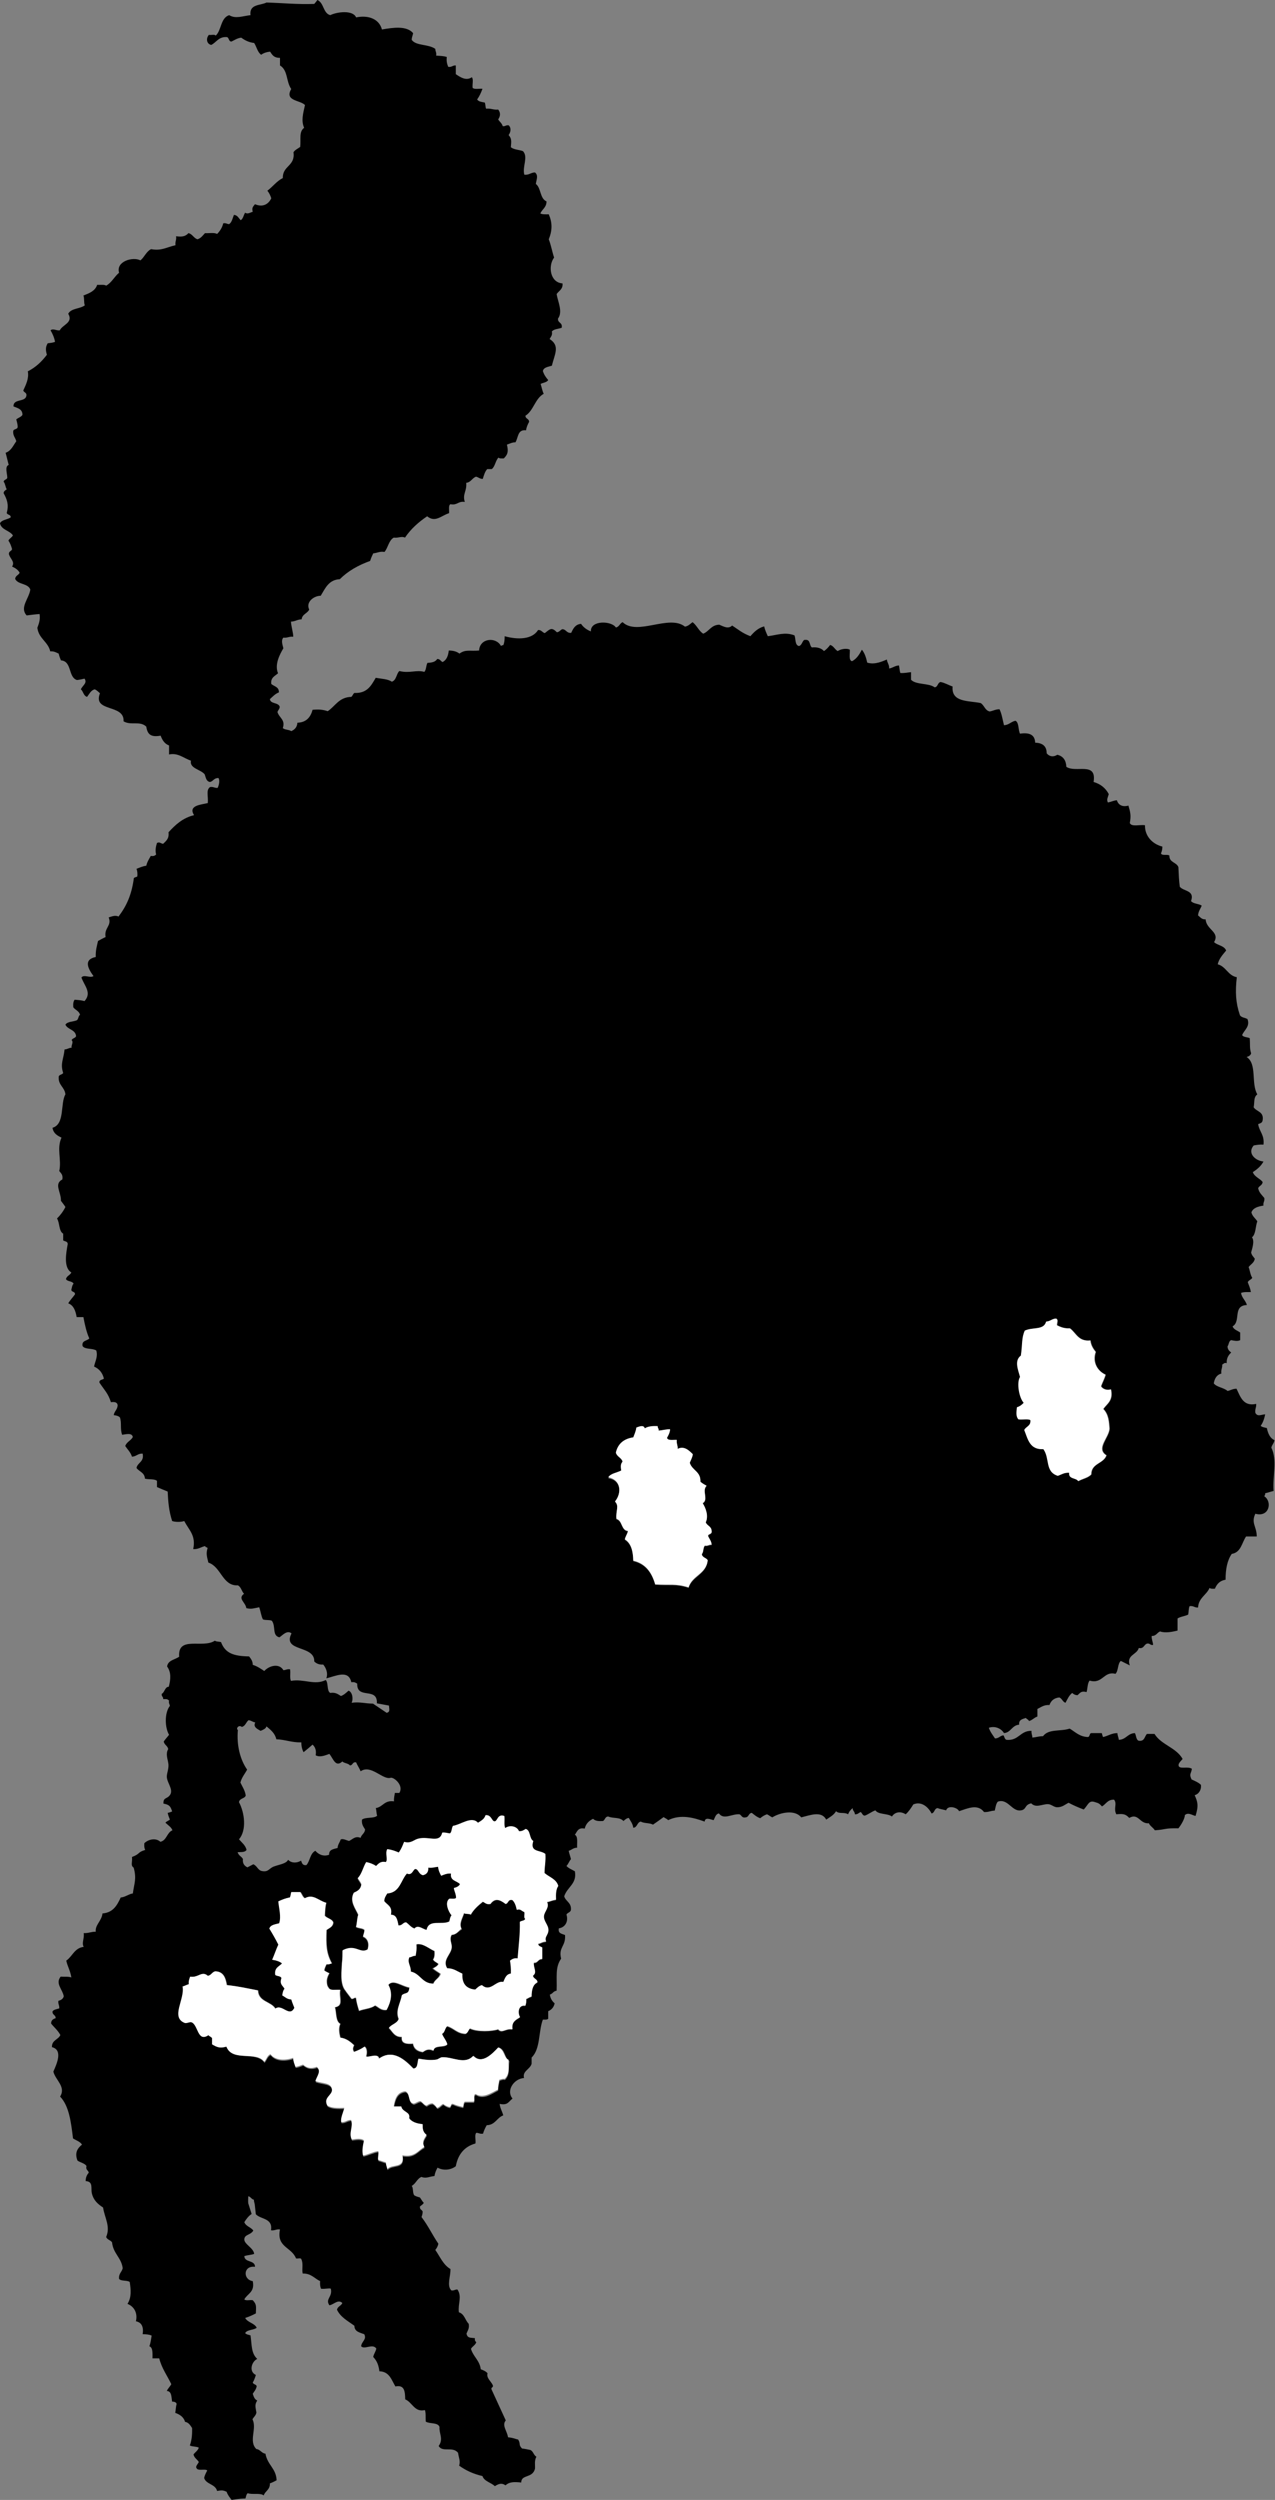 <?xml version="1.0" encoding="utf-8"?>
<!-- Generator: Adobe Illustrator 24.0.1, SVG Export Plug-In . SVG Version: 6.00 Build 0)  -->
<svg version="1.1" id="細かめタイプ" xmlns="http://www.w3.org/2000/svg" xmlns:xlink="http://www.w3.org/1999/xlink" x="0px"
	 y="0px" viewBox="0 0 45.4 89" style="enable-background:new 0 0 45.4 89;" xml:space="preserve">
<rect x="0" y="0" width="45.4" height="89" fill="#808080" stroke="none"/>
<style type="text/css">
	.st0{fill:#FFFFFF;}
</style>
<g>
	<path d="M15.6,69.92c-0.06-0.06-0.15-0.08-0.19-0.16c0.05-0.06,0.06-0.17,0.05-0.3c-0.2-0.09-0.41-0.29-0.65-0.24
		c0.02,0.18,0.01,0.24-0.03,0.41c-0.1-0.01-0.13,0.05-0.22,0.05c-0.08,0.18,0.07,0.31,0.05,0.51c0.34,0.07,0.4,0.43,0.81,0.43
		c0.05-0.15,0.21-0.19,0.24-0.35c-0.09-0.06-0.19-0.12-0.27-0.19C15.48,70.03,15.56,70,15.6,69.92z"/>
	<path d="M0.46,19.06c-0.04,0.08-0.13,0.11-0.16,0.19c0.06,0.08,0.1,0.19,0.13,0.3c-0.02,0.08-0.13,0.07-0.11,0.19
		c0.05,0.16,0.22,0.26,0.11,0.43c0.11,0.05,0.21,0.11,0.27,0.22c-0.04,0.09-0.15,0.1-0.16,0.22c0.1,0.21,0.46,0.15,0.54,0.38
		c-0.05,0.33-0.39,0.64-0.13,0.92c0.15-0.02,0.31-0.04,0.46-0.05c0.03,0.22-0.03,0.35-0.08,0.49c0.05,0.39,0.38,0.49,0.46,0.84
		c0.14-0.01,0.21,0.04,0.3,0.08c0.02,0.09,0.05,0.17,0.08,0.24c0.4,0.03,0.25,0.6,0.57,0.7c0.1-0.01,0.18-0.03,0.27-0.05
		c0.11,0.16-0.07,0.24-0.13,0.38c0.09,0.08,0.09,0.23,0.22,0.27c0.08-0.1,0.13-0.23,0.27-0.27c0.08,0.03,0.13,0.09,0.19,0.14
		c-0.27,0.69,0.88,0.37,0.84,1c0.27,0.16,0.58-0.03,0.81,0.19c0.04,0.29,0.18,0.38,0.51,0.32c0.06,0.16,0.14,0.29,0.3,0.35v0.32
		c0.32-0.07,0.53,0.14,0.78,0.22c-0.06,0.28,0.35,0.31,0.49,0.49c0.04,0.11,0.05,0.25,0.19,0.27c0.12-0.03,0.14-0.15,0.3-0.14
		c0.06,0.09,0.01,0.27-0.03,0.35c-0.11,0.01-0.15-0.05-0.27-0.03c-0.15,0.11-0.06,0.31-0.08,0.57c-0.24,0.06-0.71,0.08-0.49,0.43
		C6.5,29.12,6.24,29.37,6,29.63c0.03,0.23-0.09,0.31-0.19,0.41c-0.1-0.01-0.12-0.08-0.22-0.03c-0.04,0.12-0.07,0.27-0.03,0.41
		c-0.04,0.04-0.09,0.07-0.19,0.05c-0.06,0.11-0.13,0.21-0.16,0.35c-0.14,0.02-0.24,0.07-0.35,0.11C4.89,31,4.9,31.1,4.89,31.2
		c-0.04,0.04-0.14,0.02-0.13,0.11c-0.08,0.55-0.25,0.94-0.54,1.32c-0.12-0.06-0.24,0-0.35,0.03c0.12,0.31-0.17,0.36-0.11,0.7
		c-0.09,0.04-0.18,0.09-0.27,0.14c-0.04,0.18-0.09,0.34-0.08,0.57c-0.45,0.09-0.27,0.42-0.08,0.68c-0.13,0.08-0.34-0.07-0.43,0.05
		c0.1,0.29,0.38,0.54,0.11,0.84c-0.11-0.03-0.23-0.04-0.35-0.05c-0.05,0.06-0.06,0.15-0.05,0.27c0.07,0.1,0.21,0.13,0.24,0.27
		c-0.06,0.03-0.05,0.14-0.11,0.19c-0.13,0.06-0.34,0.04-0.41,0.16c0.08,0.18,0.36,0.17,0.38,0.41c-0.03,0.07-0.13,0.07-0.16,0.14
		c0.08,0.07-0.02,0.18,0,0.27C2.45,37.3,2.4,37.36,2.3,37.36c-0.04,0.37-0.16,0.5-0.05,0.84c-0.04,0.07-0.17,0.05-0.16,0.16
		c-0.01,0.28,0.21,0.34,0.24,0.6c-0.19,0.32-0.01,1.06-0.46,1.19c0.03,0.2,0.17,0.28,0.32,0.35c-0.18,0.4,0.01,0.78-0.08,1.19
		c0.06,0.08,0.14,0.13,0.11,0.3c-0.31,0.16-0.04,0.45-0.05,0.76c0.05,0.07,0.11,0.14,0.16,0.22c-0.08,0.16-0.18,0.29-0.3,0.41
		c0.1,0.15,0.06,0.45,0.22,0.54v0.24c0.06,0.04,0.17,0.03,0.16,0.14c-0.05,0.28-0.16,0.83,0.13,1c-0.04,0.1-0.17,0.12-0.19,0.24
		c0.05,0.09,0.22,0.06,0.27,0.16c-0.05,0.05-0.06,0.14-0.08,0.22c0.01,0.09,0.14,0.05,0.13,0.16C2.6,46.18,2.5,46.28,2.43,46.4
		c0.19,0.07,0.26,0.26,0.3,0.49h0.24c0.05,0.27,0.11,0.54,0.21,0.76c-0.08,0.09-0.28,0.07-0.24,0.27c0.08,0.13,0.36,0.07,0.49,0.16
		c0.06,0.23-0.04,0.37-0.08,0.57c0.18,0.08,0.3,0.22,0.35,0.43c-0.05,0.05-0.17,0.03-0.16,0.14c0.17,0.26,0.31,0.38,0.41,0.7
		c0.13-0.02,0.23,0,0.24,0.11c-0.01,0.16-0.12,0.21-0.14,0.35c0.09,0.01,0.17,0.03,0.22,0.08c0.07,0.2,0,0.41,0.08,0.62
		c0.14-0.02,0.35-0.08,0.38,0.08c-0.07,0.13-0.22,0.17-0.27,0.32c0.08,0.12,0.19,0.22,0.24,0.38c0.16-0.01,0.21-0.12,0.38-0.11
		c0.06,0.3-0.18,0.31-0.22,0.51c0.09,0.13,0.29,0.16,0.3,0.38c0.13,0.04,0.34,0,0.43,0.08v0.22C5.72,53,5.85,53.05,5.97,53.1
		c0.02,0.37,0.04,0.68,0.16,1.05c0.11,0.04,0.32,0.04,0.43,0c0.18,0.34,0.42,0.51,0.32,1c0.19,0.01,0.28-0.08,0.43-0.11
		c-0.01,0.06,0.08,0.03,0.08,0.08c-0.06,0.2-0.02,0.3,0.03,0.51c0.46,0.15,0.5,0.84,1.05,0.81c0.12,0.06,0.13,0.21,0.22,0.3
		c-0.24,0.17,0.06,0.31,0.08,0.51c0.18,0.05,0.29,0,0.46-0.03c0.05,0.14,0.07,0.31,0.13,0.43c0.09,0.04,0.24,0.01,0.32,0.05
		c0.15,0.2,0,0.53,0.27,0.59c0.11-0.07,0.27-0.27,0.43-0.14c-0.34,0.67,0.83,0.4,0.81,1c0.07,0.07,0.17,0.12,0.32,0.11
		c0.09,0.11,0.18,0.29,0.11,0.49c0.34-0.08,0.79-0.32,0.89,0.14c0.11-0.02,0.16,0.02,0.21,0.05c-0.02,0.58,0.73,0.1,0.7,0.7
		l0.43,0.08c0.02,0.19,0.03,0.22-0.08,0.26l-0.49-0.33c-0.29,0-0.45-0.07-0.76-0.03c0.07-0.15,0.02-0.39-0.11-0.43
		c-0.08,0.07-0.16,0.15-0.27,0.19c-0.1-0.06-0.19-0.14-0.38-0.11c-0.13-0.07-0.06-0.35-0.16-0.46c-0.4,0.2-0.77-0.05-1.24,0.03
		c-0.05-0.09-0.01-0.27-0.03-0.41c-0.11-0.02-0.15,0.03-0.24,0.03c-0.15-0.26-0.51-0.16-0.68,0.03c-0.12-0.08-0.25-0.17-0.41-0.22
		c0-0.14-0.07-0.22-0.13-0.3c-0.55-0.01-0.85-0.11-1-0.51c-0.07-0.02-0.17-0.01-0.22-0.05c-0.43,0.29-1.33-0.19-1.27,0.57
		c-0.15,0.11-0.4,0.12-0.43,0.35c0.15,0.2,0.13,0.46,0.06,0.72c-0.14,0-0.15,0.21-0.25,0.25c-0.02,0.1,0.06,0.1,0.05,0.19
		c0.14,0,0.13-0.01,0.21,0.05c-0.02,0.09,0.02,0.13,0.03,0.19c-0.2,0.25-0.18,0.78-0.03,1.03c-0.06,0.08-0.13,0.15-0.19,0.24
		c0.02,0.12,0.14,0.15,0.16,0.27c-0.1,0.16-0.02,0.35,0,0.49c0.04,0.19-0.06,0.37-0.05,0.51c0.02,0.24,0.3,0.5,0.05,0.7
		c-0.1,0.07-0.18,0.06-0.17,0.24c0.21,0.04,0.25,0.09,0.31,0.28c-0.05,0.02-0.1,0.04-0.16,0.05c0.02,0.09,0.05,0.17,0.08,0.24
		c-0.05,0.04-0.12,0.06-0.16,0.11C6.01,65,6.1,65.05,6.14,65.16c-0.2,0.08-0.2,0.36-0.43,0.41c-0.16-0.15-0.43-0.09-0.57,0.05
		c-0.01,0.1,0,0.18,0.03,0.24C4.89,65.94,5,66,4.7,66.11c0.02,0.19-0.06,0.3,0.06,0.38c0.11,0.4,0.02,0.55-0.03,0.92
		c-0.13,0.01-0.29,0.14-0.43,0.14c-0.13,0.28-0.27,0.54-0.65,0.57c-0.03,0.27-0.27,0.41-0.24,0.65c-0.17,0-0.27,0.06-0.43,0.05
		c0.03,0.19-0.08,0.35,0,0.49c-0.33,0.04-0.4,0.34-0.62,0.49C2.4,70,2.51,70.17,2.54,70.4c-0.09-0.04-0.25-0.02-0.38-0.03
		c-0.2,0.25,0.07,0.45,0.11,0.7c-0.02,0.09-0.1,0.14-0.19,0.16c-0.02,0.12,0.04,0.15,0.03,0.27c-0.09,0.03-0.2,0.04-0.24,0.11
		c-0.01,0.13,0.12,0.12,0.11,0.24c-0.09,0.03-0.16,0.07-0.16,0.19c0.11,0.14,0.24,0.24,0.33,0.41c-0.08,0.17-0.31,0.18-0.3,0.43
		c0.4,0.1,0.17,0.6,0.05,0.87c0.07,0.3,0.46,0.54,0.24,0.89c0.32,0.33,0.39,0.91,0.46,1.49c0.11,0.07,0.25,0.11,0.32,0.22
		c-0.16,0.13-0.27,0.29-0.16,0.57c0.1,0.07,0.25,0.09,0.32,0.19c-0.04,0.15,0.07,0.15,0.08,0.24c-0.06,0.07-0.11,0.16-0.11,0.3
		c0.28,0.01,0.18,0.26,0.22,0.43c0.06,0.26,0.22,0.39,0.4,0.51c0.06,0.38,0.27,0.67,0.11,1.05c0.04,0.1,0.16,0.11,0.21,0.19
		c0.04,0.4,0.33,0.54,0.38,0.92c-0.03,0.14-0.15,0.19-0.13,0.38c0.07,0.09,0.28,0.04,0.38,0.11c0.04,0.28,0.07,0.54-0.08,0.78
		c0.23,0.09,0.37,0.32,0.3,0.62c0.2,0.04,0.28,0.19,0.24,0.46c0.13,0,0.24,0.01,0.32,0.05c-0.02,0.13-0.04,0.27-0.08,0.38
		c0.13,0.05,0.11,0.25,0.11,0.43h0.24c0.09,0.36,0.29,0.62,0.43,0.92c-0.05,0.09-0.12,0.15-0.16,0.24c0.18,0.01,0.16,0.22,0.19,0.38
		c0.08,0,0.14,0.02,0.16,0.08c-0.03,0.1-0.03,0.22-0.05,0.32c0.17,0.06,0.3,0.15,0.35,0.32c0.13,0.02,0.19,0.13,0.25,0.22
		c0.01,0.29-0.03,0.49-0.08,0.62c0.08,0.05,0.24,0.03,0.32,0.08c-0.04,0.11-0.13,0.16-0.19,0.24c0.03,0.13,0.13,0.17,0.19,0.27
		C7.04,87.73,6.95,87.81,7,87.87c0.05,0.11,0.3,0.01,0.38,0.08c-0.04,0.08-0.09,0.16-0.11,0.27c0.07,0.23,0.4,0.21,0.46,0.46
		c0.15-0.02,0.19-0.04,0.34,0.03C8.11,88.84,8.25,89,8.25,89s0.26-0.05,0.49-0.05c0.02-0.07,0.03-0.15,0.08-0.19
		c0.16,0.06,0.45-0.02,0.57,0.08c0.05-0.16,0.23-0.2,0.22-0.43c0.09-0.03,0.16-0.07,0.24-0.11c-0.02-0.43-0.32-0.53-0.4-0.95
		c-0.12,0-0.2-0.16-0.32-0.16c-0.29-0.28,0.03-0.73-0.14-1.06c0.04-0.08,0.12-0.13,0.14-0.24c-0.03-0.19-0.07-0.28,0.03-0.43
		c-0.1-0.04-0.13-0.15-0.16-0.24c0.05-0.08,0.12-0.15,0.14-0.27c-0.02-0.07-0.12-0.06-0.14-0.13c0.05-0.08,0.08-0.17,0.11-0.27
		c-0.26-0.12-0.15-0.48,0.05-0.57c-0.22-0.2-0.19-0.5-0.24-0.84c-0.07-0.02-0.15-0.03-0.19-0.08c0.07-0.13,0.3-0.1,0.41-0.19
		c-0.08-0.17-0.32-0.18-0.41-0.35c0.14-0.04,0.26-0.1,0.38-0.16C9.12,82.1,9.14,82.04,9,81.89c-0.09-0.02-0.25,0.03-0.3-0.03
		c0.11-0.21,0.38-0.25,0.3-0.65c-0.35-0.05-0.35-0.56,0.08-0.51c0-0.25-0.37-0.14-0.38-0.38c0.11-0.04,0.25-0.04,0.35-0.08
		c-0.02-0.21-0.35-0.34-0.35-0.51c0-0.19,0.22-0.15,0.32-0.32c-0.08-0.12-0.27-0.15-0.32-0.3c0.07-0.11,0.15-0.22,0.26-0.29
		l-0.12-0.38c-0.01-0.08,0-0.17,0-0.25c0.07,0,0.13,0.12,0.2,0.12c0,0.06,0.02,0.11,0.03,0.16l0.04,0.36
		c0.18,0.19,0.61,0.13,0.54,0.57c0.13,0.02,0.19-0.05,0.32-0.03c-0.13,0.64,0.41,0.62,0.57,1.03c0.05,0.02,0.18-0.03,0.19,0.03
		c0.08,0.16,0.01,0.36,0.05,0.51c0.3-0.01,0.42,0.18,0.62,0.27c-0.01,0.1,0,0.2,0.03,0.27c0.13,0.02,0.3-0.03,0.35,0
		c0.07,0.3-0.21,0.36-0.05,0.59c0.15-0.02,0.31-0.23,0.46-0.08c-0.04,0.1-0.17,0.12-0.19,0.24c0.13,0.27,0.39,0.4,0.62,0.57
		c0,0.21,0.19,0.24,0.35,0.3c0.1,0.19-0.1,0.26-0.11,0.43c0.12,0.13,0.41-0.11,0.54,0.08c-0.02,0.11-0.09,0.19-0.11,0.3
		c0.14,0.15,0.19,0.29,0.22,0.51c0.36,0.01,0.43,0.31,0.57,0.54c0.34-0.07,0.34,0.2,0.35,0.46c0.25,0.1,0.33,0.47,0.7,0.38
		c0.04,0.1,0.02,0.27,0.03,0.41c0.13,0.09,0.43,0.02,0.49,0.19c-0.02,0.24,0.15,0.43-0.03,0.68c0.14,0.24,0.49,0,0.69,0.24
		c0.03,0.2,0.09,0.29,0.04,0.46c0.24,0.17,0.49,0.29,0.83,0.37c0.06,0.19,0.31,0.23,0.44,0.36c0.13-0.08,0.24-0.13,0.38-0.03
		c0.13-0.12,0.29-0.13,0.56-0.1c0-0.3,0.4-0.14,0.49-0.49c0.01-0.14-0.03-0.28,0.05-0.43c-0.1-0.05-0.11-0.2-0.22-0.24
		c-0.11-0.02-0.18-0.04-0.29-0.05c-0.14-0.14-0.04-0.16-0.14-0.32c-0.11-0.02-0.15-0.06-0.36-0.08c-0.03-0.22-0.23-0.43-0.08-0.6
		c-0.19-0.41-0.32-0.7-0.51-1.11c-0.02-0.08,0.07-0.05,0.05-0.14c-0.06-0.14-0.24-0.26-0.19-0.43c-0.06-0.07-0.15-0.11-0.24-0.14
		c-0.04-0.32-0.27-0.45-0.35-0.73c0.05-0.09,0.16-0.13,0.19-0.24c-0.04-0.02-0.06-0.07-0.05-0.14c-0.16-0.02-0.26,0.01-0.3-0.16
		c0.04-0.11,0.11-0.18,0.08-0.35c-0.13-0.13-0.15-0.35-0.35-0.41c-0.04-0.31,0.12-0.55-0.05-0.81c-0.09-0.01-0.12,0.05-0.22,0.03
		c-0.17-0.17-0.02-0.51-0.03-0.76c-0.26-0.15-0.37-0.44-0.54-0.68c0.05-0.06,0.09-0.13,0.11-0.22c-0.23-0.34-0.35-0.62-0.6-0.95
		c0.02-0.07,0.04-0.1,0.04-0.2c-0.05-0.09-0.09-0.04-0.1-0.17c0.04-0.05,0.11-0.07,0.14-0.14c-0.06-0.05-0.09-0.13-0.14-0.19
		c-0.09-0.02-0.2-0.06-0.21-0.09c-0.05-0.09-0.02-0.25-0.08-0.32c0.15-0.08,0.19-0.26,0.35-0.32c0.16,0.07,0.3-0.02,0.46-0.03
		c0.02-0.12,0.06-0.21,0.11-0.3c0.22,0.12,0.48,0.08,0.65-0.05c0.08-0.43,0.31-0.7,0.7-0.81c0.02-0.12-0.04-0.31,0.03-0.38
		c0.09,0,0.13,0.05,0.24,0.03c0.03-0.11,0.08-0.21,0.13-0.3c0.31-0.01,0.36-0.27,0.59-0.35c-0.04-0.15-0.11-0.25-0.13-0.41
		c0.29,0.06,0.31-0.07,0.46-0.19c-0.24-0.28,0.05-0.71,0.41-0.73c-0.07-0.25,0.22-0.31,0.27-0.51v-0.22
		c0.32-0.31,0.24-0.93,0.4-1.35c0.07,0,0.15,0.01,0.19-0.03v-0.27c0.12-0.05,0.2-0.14,0.23-0.28c-0.1-0.08-0.16-0.2-0.17-0.31
		c0.13-0.05,0.1-0.11,0.24-0.14c0.02-0.5-0.06-0.82,0.16-1.14c-0.1-0.42,0.17-0.43,0.14-0.84c-0.11-0.05-0.26-0.05-0.22-0.24
		c0.22-0.03,0.35-0.24,0.27-0.49c0.04-0.08,0.16-0.07,0.16-0.19c0.01-0.24-0.19-0.28-0.24-0.46c0.11-0.34,0.46-0.44,0.38-0.89
		c-0.1-0.06-0.22-0.1-0.3-0.19c0.07-0.07,0.1-0.18,0.16-0.24c-0.02-0.1-0.06-0.19-0.08-0.3c0.11-0.03,0.16-0.11,0.3-0.11
		c-0.01-0.17,0.04-0.4-0.08-0.46c0.08-0.11,0.11-0.27,0.35-0.22c0.04-0.17,0.15-0.28,0.3-0.35c0.07,0.08,0.2,0.09,0.35,0.08
		c0.08-0.04,0.07-0.16,0.19-0.16c0.19,0.08,0.4,0.01,0.54,0.16c0.05-0.04,0.1-0.1,0.19-0.11c0.06,0.11,0.14,0.2,0.16,0.35
		c0.15-0.01,0.13-0.2,0.27-0.22c0.11,0.07,0.32,0.04,0.43,0.11c0.13-0.09,0.26-0.18,0.38-0.27c0.05,0.04,0.12,0.06,0.16,0.11
		c0.45-0.22,0.91-0.09,1.3,0.05c0.02-0.17,0.2-0.08,0.32-0.05c0.05-0.09,0.07-0.22,0.19-0.24c0.17,0.24,0.46,0.01,0.73,0.03
		c0.08,0.03,0.08,0.14,0.22,0.11c0.12-0.01,0.1-0.15,0.22-0.16c0.09,0.07,0.18,0.15,0.3,0.19c0.07-0.06,0.15-0.11,0.24-0.14
		c0.07,0.03,0.12,0.08,0.19,0.11c0.27-0.17,0.8-0.29,1.03,0c0.33-0.08,0.72-0.24,0.89,0.08c0.13-0.09,0.27-0.16,0.35-0.3
		c0.11,0.11,0.28,0.02,0.43,0.11c0.03-0.09,0.09-0.16,0.16-0.22c0,0.1,0.08,0.12,0.08,0.22c0.11,0.01,0.14-0.06,0.21-0.08
		c0.05,0.04,0.06,0.12,0.14,0.13c0.14-0.05,0.24-0.14,0.38-0.19c0.11,0.16,0.44,0.1,0.59,0.22c0.1-0.16,0.3-0.2,0.49-0.08
		c0.11-0.1,0.19-0.22,0.27-0.35c0.29-0.13,0.54,0.1,0.65,0.32c0.12-0.02,0.09-0.18,0.22-0.19c0.09,0.04,0.2,0.05,0.3,0.08
		c0.06-0.2,0.41-0.1,0.46,0.03c0.31-0.1,0.66-0.27,0.89,0.03c0.16,0.01,0.24-0.05,0.38-0.05c0.03-0.11,0.04-0.24,0.11-0.32
		c0.38-0.13,0.51,0.41,0.87,0.3c0.15-0.05,0.09-0.19,0.32-0.24c0.17,0.18,0.4,0.02,0.6,0.03c0.11,0,0.21,0.11,0.32,0.11
		c0.19,0,0.27-0.09,0.41-0.16c0.17,0.09,0.35,0.17,0.54,0.24c0.16-0.17,0.18-0.33,0.38-0.27c0.18,0.05,0.18,0.07,0.27,0.16
		c0.14-0.08,0.2-0.25,0.43-0.24c0.12,0.15-0.03,0.31,0.08,0.52c0.23-0.02,0.32-0.02,0.46,0.13c0.33-0.19,0.37,0.22,0.7,0.19
		c0.03,0.09,0.17,0.17,0.21,0.25c0.44-0.03,0.31-0.08,0.84-0.07c0.12-0.15,0.23-0.36,0.23-0.47c0.12-0.11,0.25,0,0.38,0.03
		c0.12-0.38,0.07-0.51-0.03-0.74c0.16-0.04,0.25-0.22,0.22-0.37c-0.08-0.08-0.22-0.14-0.33-0.19c-0.1-0.2-0.01-0.21,0.01-0.38
		c-0.14-0.09-0.38,0.01-0.46-0.08c-0.06-0.1,0.08-0.2,0.13-0.27c-0.23-0.41-0.76-0.5-1-0.89h-0.27c-0.09,0.09-0.08,0.28-0.3,0.24
		c-0.09-0.04-0.08-0.19-0.13-0.27c-0.26,0.01-0.31,0.23-0.57,0.24c-0.01-0.09-0.05-0.15-0.05-0.24c-0.21,0-0.33,0.1-0.51,0.14
		c-0.03-0.04-0.03-0.1-0.05-0.14h-0.38c-0.06,0.02-0.04,0.13-0.11,0.14c-0.3-0.01-0.45-0.18-0.65-0.3c-0.34,0.11-0.75,0-0.95,0.27
		c-0.15,0-0.25,0.04-0.38,0.05c0-0.09-0.04-0.13-0.03-0.24c-0.41-0.01-0.45,0.36-0.89,0.32c-0.07-0.02-0.07-0.11-0.11-0.16
		c-0.12,0.01-0.16,0.11-0.3,0.11c-0.08-0.12-0.17-0.23-0.22-0.38c0.24-0.08,0.45,0.04,0.54,0.19c0.25-0.02,0.28-0.28,0.54-0.3
		c-0.02-0.18,0.12-0.2,0.24-0.24c0.03,0.05,0.09,0.05,0.11,0.11c0.12-0.03,0.18-0.12,0.3-0.16v-0.27c0.13-0.06,0.22-0.15,0.43-0.14
		c0.05-0.15,0.16-0.25,0.35-0.27c0.1,0.04,0.12,0.16,0.22,0.19c0.07-0.13,0.13-0.27,0.24-0.35c0.04,0.04,0.1,0.08,0.19,0.08
		c0.1-0.09,0.13-0.16,0.32-0.11c0.04-0.13,0.03-0.32,0.11-0.41c0.46,0.14,0.5-0.35,0.92-0.24c0.11-0.11,0.07-0.36,0.19-0.46
		l0.32,0.16c-0.13-0.38,0.25-0.37,0.32-0.62c0.2,0.04,0.18-0.15,0.32-0.16c0.09,0,0.09,0.07,0.19,0.05
		c-0.01-0.12-0.06-0.2-0.05-0.32c0.16,0.01,0.19-0.12,0.3-0.16c0.18,0.07,0.46,0.01,0.62-0.03v-0.43c0.1-0.07,0.27-0.08,0.38-0.14
		c0.02-0.1,0.01-0.22,0.05-0.3c0.14-0.02,0.18,0.06,0.3,0.05c0.02-0.35,0.3-0.44,0.41-0.7c0.04,0.04,0.12,0.03,0.19,0.03
		c0.07-0.17,0.18-0.29,0.38-0.32c0-0.38,0.06-0.69,0.22-0.92c0.33-0.05,0.36-0.4,0.51-0.62h0.38c0-0.36-0.21-0.47-0.05-0.81
		c0.5,0.14,0.61-0.43,0.32-0.62c0.01-0.04,0.04-0.05,0.03-0.11c0.11-0.02,0.2-0.06,0.3-0.08c-0.04-0.53,0.14-1.1-0.08-1.54
		c0.02-0.11,0.1-0.16,0.11-0.27c-0.16-0.07-0.23-0.24-0.27-0.43c-0.08-0.02-0.17-0.03-0.22-0.08c0.08-0.11,0.13-0.25,0.16-0.41
		c-0.17,0.02-0.27,0.09-0.35-0.05c-0.02-0.14,0.04-0.19,0.03-0.32c-0.46,0.1-0.56-0.25-0.7-0.54c-0.14,0-0.21,0.06-0.32,0.08
		c-0.13-0.12-0.38-0.13-0.49-0.27c0.03-0.18,0.11-0.31,0.27-0.35c-0.02-0.14,0.04-0.19,0.03-0.32c0.05-0.02,0.07-0.08,0.16-0.05
		c-0.01-0.19,0.07-0.29,0.16-0.38c-0.07-0.05-0.13-0.11-0.13-0.22c0.05-0.06,0.04-0.19,0.13-0.22c0.1,0.02,0.23,0.05,0.32,0v-0.27
		c-0.09-0.07-0.23-0.1-0.27-0.22c0.31-0.18-0.01-0.74,0.51-0.76c-0.05-0.17-0.18-0.25-0.21-0.43c0.09-0.04,0.23-0.03,0.35-0.03
		c-0.02-0.14-0.07-0.24-0.11-0.35c0.03-0.08,0.13-0.09,0.16-0.16c-0.07-0.1-0.08-0.26-0.13-0.38c0.07-0.1,0.2-0.15,0.22-0.3
		c-0.05-0.07-0.11-0.12-0.13-0.22c0.04-0.15,0.13-0.41,0.03-0.54c0.14-0.11,0.12-0.38,0.19-0.57c-0.07-0.11-0.18-0.18-0.21-0.32
		c0.06-0.16,0.24-0.21,0.43-0.24c-0.02-0.12,0.05-0.15,0.03-0.27c-0.08-0.1-0.19-0.19-0.22-0.35c0.04-0.09,0.15-0.1,0.16-0.22
		c-0.1-0.13-0.29-0.18-0.35-0.35c0.15-0.1,0.29-0.21,0.38-0.38c-0.28-0.02-0.59-0.29-0.35-0.57c0.1-0.02,0.22-0.04,0.35-0.03
		c0.04-0.35-0.15-0.46-0.19-0.73c0.07-0.03,0.15-0.04,0.16-0.14c0.05-0.31-0.22-0.3-0.32-0.46c0.04-0.21-0.01-0.35,0.13-0.46
		c-0.23-0.39,0-1.08-0.38-1.33c0.08-0.02,0.14-0.06,0.16-0.13c-0.06-0.19-0.03-0.26-0.05-0.54c-0.08-0.04-0.23-0.03-0.27-0.11
		c0.07-0.18,0.29-0.3,0.19-0.57c-0.08-0.05-0.22-0.05-0.27-0.14c-0.15-0.44-0.17-0.83-0.11-1.35c-0.32-0.06-0.38-0.38-0.68-0.46
		c0.05-0.21,0.18-0.34,0.3-0.49c-0.07-0.18-0.31-0.18-0.43-0.3c0.22-0.36-0.28-0.44-0.3-0.81c-0.14,0.01-0.19-0.08-0.27-0.14
		c0.01-0.15,0.09-0.24,0.13-0.35c-0.11-0.07-0.3-0.06-0.38-0.16c0.14-0.39-0.26-0.34-0.4-0.51c-0.03-0.22-0.04-0.46-0.05-0.7
		c-0.07-0.18-0.33-0.16-0.32-0.41c-0.07-0.06-0.27,0.02-0.3-0.08c0.03-0.07,0.05-0.14,0.05-0.24c-0.36-0.09-0.63-0.38-0.62-0.76
		c-0.18-0.03-0.48,0.07-0.54-0.08c0.05-0.27,0.02-0.38-0.05-0.62c-0.21,0.06-0.36-0.02-0.41-0.19c-0.12,0.01-0.21,0.06-0.32,0.08
		c-0.06-0.11,0.01-0.2,0.03-0.3c-0.11-0.21-0.29-0.36-0.54-0.43c0.12-0.74-0.63-0.31-0.97-0.54c-0.01-0.24-0.12-0.38-0.32-0.43
		c-0.14,0.09-0.28,0.07-0.38-0.05c0-0.26-0.15-0.37-0.41-0.38c-0.01-0.28-0.2-0.37-0.54-0.32c-0.07-0.14-0.03-0.39-0.16-0.46
		c-0.16,0.03-0.23,0.15-0.41,0.16c-0.05-0.2-0.08-0.41-0.16-0.57c-0.14,0-0.23,0.06-0.35,0.08c-0.17-0.04-0.19-0.22-0.32-0.3
		c-0.44-0.09-1.05-0.02-1-0.59c-0.15-0.05-0.27-0.13-0.43-0.16c-0.11,0.03-0.09,0.18-0.21,0.19c-0.21-0.16-0.66-0.08-0.84-0.27
		v-0.27c-0.12,0.01-0.23,0.04-0.38,0.03c-0.03-0.08-0.03-0.19-0.05-0.27c-0.15,0.01-0.22,0.09-0.35,0.11
		c0.01-0.14-0.07-0.2-0.08-0.32c-0.13,0.05-0.42,0.2-0.7,0.11c-0.04-0.18-0.09-0.34-0.19-0.46c-0.09,0.17-0.18,0.32-0.35,0.41
		c-0.13-0.03-0.07-0.26-0.08-0.41c-0.13-0.07-0.35-0.01-0.43,0.05c-0.11-0.06-0.14-0.18-0.27-0.22c-0.06,0.08-0.13,0.16-0.22,0.22
		c-0.09-0.1-0.23-0.15-0.43-0.13c-0.09-0.06-0.05-0.25-0.19-0.27h-0.08c-0.08,0.05-0.08,0.19-0.19,0.22
		c-0.15-0.03-0.11-0.25-0.16-0.38c-0.34-0.13-0.62-0.01-0.95,0.03c-0.05-0.11-0.1-0.22-0.13-0.35c-0.22,0.06-0.36,0.2-0.49,0.35
		c-0.29-0.11-0.42-0.23-0.65-0.38c-0.14,0.14-0.31,0.03-0.46-0.03c-0.29,0.01-0.36,0.24-0.57,0.32c-0.16-0.1-0.23-0.3-0.38-0.41
		c-0.08,0.06-0.15,0.14-0.27,0.16c-0.56-0.45-1.7,0.34-2.22-0.16c-0.1,0.04-0.12,0.17-0.24,0.19c-0.15-0.24-0.91-0.27-0.89,0.14
		c-0.15-0.06-0.27-0.15-0.35-0.27c-0.21,0.02-0.28,0.17-0.35,0.32c-0.17,0.02-0.18-0.13-0.32-0.13c-0.07,0.03-0.1,0.1-0.19,0.11
		c-0.19-0.19-0.24-0.12-0.43,0.03c-0.09-0.02-0.12-0.12-0.24-0.11c-0.21,0.34-0.73,0.35-1.19,0.22c0,0.13-0.01,0.24-0.05,0.32
		c-0.04,0-0.06,0.01-0.08,0.03c-0.18-0.34-0.76-0.28-0.78,0.16c-0.34,0.03-0.48-0.05-0.7,0.11c-0.09-0.07-0.21-0.11-0.38-0.11
		c-0.02,0.19-0.08,0.34-0.22,0.41c-0.07-0.03-0.09-0.11-0.19-0.11c-0.08,0.12-0.21,0.13-0.35,0.14c-0.05,0.09-0.04,0.25-0.11,0.32
		c-0.29-0.08-0.52,0.06-0.89-0.03c-0.11,0.1-0.1,0.33-0.27,0.38c-0.14-0.1-0.37-0.1-0.57-0.14c-0.16,0.27-0.3,0.56-0.76,0.54
		c-0.05,0.03-0.06,0.1-0.11,0.14c-0.44,0.01-0.57,0.33-0.84,0.51c-0.18-0.06-0.33-0.07-0.54-0.05c-0.07,0.26-0.22,0.45-0.54,0.46
		c-0.01,0.16-0.1,0.25-0.22,0.3c-0.08-0.06-0.23-0.04-0.3-0.11c0.1-0.3-0.13-0.36-0.19-0.57c0.02-0.07,0.08-0.11,0.08-0.19
		c-0.05-0.16-0.33-0.09-0.35-0.27c0.1-0.09,0.19-0.19,0.32-0.24c0.01-0.2-0.17-0.21-0.27-0.3c-0.03-0.23,0.13-0.28,0.24-0.38
		c-0.13-0.31,0.06-0.67,0.19-0.89c-0.03-0.13-0.09-0.28,0-0.38c0.14,0.02,0.21-0.05,0.35-0.03c0.01-0.11-0.07-0.36-0.08-0.54
		c0.15,0,0.23-0.08,0.38-0.08c0.02-0.19,0.21-0.21,0.27-0.35c-0.13-0.26,0.16-0.49,0.41-0.49c0.16-0.26,0.28-0.57,0.68-0.59
		c0.29-0.29,0.66-0.5,1.08-0.65c0.03-0.1,0.07-0.19,0.11-0.27c0.14-0.01,0.23-0.08,0.4-0.05c0.13-0.15,0.15-0.41,0.33-0.51
		c0.17,0.02,0.28-0.06,0.4,0c0.21-0.31,0.48-0.55,0.79-0.76c0.29,0.24,0.51-0.03,0.78-0.11c0.01-0.12-0.03-0.28,0.05-0.32
		c0.25,0.05,0.27-0.12,0.51-0.08c-0.09-0.29,0.08-0.38,0.05-0.68c0.17-0.02,0.21-0.17,0.35-0.22c0.09,0.02,0.13,0.08,0.24,0.08
		c0.04-0.13,0.08-0.27,0.16-0.35h0.16c0.12-0.09,0.13-0.3,0.24-0.41c0.03,0.04,0.12,0.03,0.19,0.03c0.14-0.14,0.17-0.24,0.11-0.49
		c0.11-0.04,0.21-0.09,0.3-0.08c0.11-0.16,0.07-0.47,0.38-0.43c0.02-0.12,0.06-0.21,0.11-0.3c0-0.12-0.13-0.1-0.13-0.22
		c0.29-0.18,0.34-0.61,0.65-0.78c-0.05-0.1-0.07-0.23-0.11-0.35c0.08-0.05,0.22-0.05,0.27-0.14c-0.08-0.09-0.15-0.19-0.19-0.32
		c0.03-0.14,0.2-0.15,0.32-0.19c0.1-0.41,0.3-0.71-0.08-0.95c0.04-0.08,0.11-0.13,0.08-0.27c0.08-0.09,0.24-0.09,0.35-0.13
		c0.04-0.2-0.15-0.16-0.13-0.33c0.18-0.24-0.01-0.61-0.05-0.87c0.08-0.12,0.23-0.17,0.21-0.38c-0.45-0.03-0.52-0.63-0.3-0.92
		c-0.07-0.21-0.11-0.45-0.19-0.65c0.13-0.32,0.13-0.59,0-0.89c-0.11,0-0.22,0.01-0.3-0.03c0.06-0.15,0.22-0.21,0.22-0.43
		c-0.24-0.1-0.19-0.48-0.38-0.62c0.02-0.16,0.1-0.3-0.03-0.41c-0.15,0-0.21,0.1-0.38,0.08c-0.08-0.29,0.15-0.63-0.05-0.84
		c-0.14-0.05-0.33-0.05-0.43-0.14c0.02-0.22,0.03-0.31-0.08-0.43c0.08-0.11,0.1-0.26,0-0.35C18,4.45,17.99,4.51,17.9,4.49
		c-0.03-0.11-0.12-0.16-0.16-0.24c0.08-0.12,0.09-0.23,0-0.35c-0.17,0.02-0.26-0.05-0.43-0.03c-0.03-0.06-0.02-0.16-0.05-0.22
		c-0.11-0.02-0.22-0.03-0.27-0.11c0.08-0.11,0.14-0.24,0.19-0.38c-0.12-0.01-0.28,0.03-0.35-0.03c-0.02-0.12,0.04-0.31-0.03-0.38
		c-0.2,0.14-0.41,0-0.57-0.11V2.33c-0.11-0.01-0.14,0.07-0.27,0.05c-0.04-0.1-0.07-0.2-0.05-0.35c-0.11-0.04-0.25-0.04-0.38-0.05
		c0.02-0.11-0.03-0.15-0.03-0.24c-0.26-0.18-0.68-0.1-0.84-0.32c0-0.1,0.04-0.16,0.05-0.24C14.48,0.91,14,0.98,13.6,1.05
		c-0.1-0.38-0.49-0.52-0.92-0.43c-0.11-0.27-0.68-0.2-0.92-0.08C11.5,0.47,11.54,0.1,11.3,0c-0.03,0.05-0.07,0.09-0.11,0.14
		c-0.63,0.02-1.05-0.03-1.7-0.05C9.27,0.2,8.87,0.14,8.92,0.54c-0.28,0.03-0.53,0.14-0.76,0C7.85,0.64,7.89,1.08,7.68,1.27
		C7.65,1.21,7.51,1.26,7.44,1.24C7.33,1.36,7.35,1.56,7.52,1.6C7.71,1.51,7.78,1.3,8.08,1.32c0.08,0.02,0.06,0.16,0.16,0.16
		c0.11-0.05,0.2-0.12,0.35-0.14c0.12,0.09,0.27,0.17,0.46,0.19C9.14,1.67,9.17,1.86,9.3,1.95c0.08-0.06,0.19-0.1,0.32-0.11
		c0.09,0.15,0.16,0.22,0.35,0.22v0.27c0.29,0.18,0.21,0.56,0.4,0.84c-0.25,0.43,0.32,0.39,0.49,0.57c-0.07,0.31-0.14,0.56-0.03,0.81
		c-0.19,0.14-0.11,0.39-0.14,0.68c-0.08,0.06-0.18,0.1-0.24,0.19c0.07,0.5-0.39,0.47-0.38,0.92C9.86,6.44,9.72,6.64,9.52,6.79
		c0.06,0.07,0.11,0.17,0.14,0.27C9.56,7.27,9.36,7.39,9.08,7.27C9.01,7.36,8.96,7.39,9,7.54c-0.08,0.02-0.19,0.1-0.27,0.03
		C8.67,7.66,8.66,7.79,8.57,7.84C8.5,7.77,8.46,7.66,8.33,7.65C8.28,7.77,8.26,7.91,8.16,7.98C8.08,7.98,8.05,7.93,7.95,7.95
		C7.91,8.11,7.83,8.23,7.73,8.33C7.63,8.27,7.44,8.31,7.3,8.3C7.22,8.38,7.16,8.48,7.03,8.52C6.89,8.47,6.85,8.33,6.71,8.3
		C6.6,8.42,6.48,8.44,6.27,8.41C6.29,8.54,6.23,8.6,6.25,8.73C5.93,8.8,5.75,8.94,5.38,8.87C5.21,8.95,5.14,9.16,5,9.27
		C4.74,9.13,4.12,9.3,4.24,9.71c-0.17,0.14-0.26,0.35-0.46,0.46c-0.07-0.05-0.22-0.02-0.32-0.03c-0.07,0.22-0.28,0.3-0.49,0.38
		c0.04,0.09,0.01,0.26,0.05,0.35c-0.17,0.13-0.49,0.1-0.59,0.3c0.19,0.32-0.21,0.39-0.3,0.59c-0.12,0.02-0.24-0.08-0.33,0
		c0.07,0.12,0.13,0.25,0.16,0.41C1.89,12.2,1.8,12.21,1.7,12.22c-0.08,0.13-0.08,0.24-0.03,0.41c-0.18,0.24-0.4,0.45-0.68,0.59
		c0.05,0.25-0.07,0.48-0.16,0.68c0.02,0.08,0.13,0.07,0.11,0.19c-0.04,0.24-0.47,0.09-0.46,0.38c0.15,0.06,0.32,0.09,0.32,0.3
		c-0.05,0.08-0.15,0.1-0.22,0.16c0.02,0.09,0.05,0.17,0.05,0.27c-0.01,0.1-0.16,0.06-0.16,0.16c-0.01,0.16,0.08,0.22,0.11,0.35
		c-0.11,0.15-0.18,0.34-0.38,0.41c0.04,0.14,0.07,0.29,0.11,0.43c-0.15,0.06-0.05,0.31-0.05,0.46c-0.02,0.07-0.12,0.06-0.13,0.14
		c0.06,0.07,0.06,0.19,0.11,0.27c-0.04,0.03-0.11,0.06-0.11,0.14c0.12,0.22,0.19,0.4,0.11,0.7c0.02,0.08,0.15,0.05,0.14,0.16
		C0.27,18.5,0.06,18.5,0,18.63C0.05,18.87,0.34,18.88,0.46,19.06z M36.23,50.1c0.1-0.04,0.18-0.09,0.24-0.16
		c-0.16-0.17-0.27-0.71-0.13-0.92c-0.08-0.26-0.22-0.57,0.03-0.76c0.06-0.4,0.01-0.63,0.14-0.89c0.28-0.14,0.66-0.01,0.76-0.32
		c0.15-0.01,0.21-0.1,0.35-0.11c0.08,0.06,0.03,0.13,0.03,0.24c0.13,0.06,0.26,0.12,0.46,0.11c0.22,0.16,0.3,0.48,0.73,0.43
		c0.02,0.18,0.1,0.29,0.19,0.41c-0.13,0.38,0.07,0.69,0.35,0.81c-0.04,0.15-0.11,0.27-0.16,0.41c0.05,0.1,0.23,0.16,0.35,0.11
		c0.09,0.41-0.14,0.51-0.27,0.7c0.19,0.2,0.2,0.45,0.22,0.7c-0.02,0.33-0.49,0.71-0.11,0.95c-0.1,0.3-0.54,0.27-0.54,0.68
		c-0.11,0.13-0.31,0.16-0.46,0.24c-0.08-0.12-0.35-0.06-0.32-0.3c-0.18-0.01-0.28,0.06-0.41,0.11c-0.46-0.15-0.27-0.62-0.51-0.95
		c-0.48,0.03-0.54-0.36-0.68-0.68c0.06-0.13,0.23-0.14,0.22-0.35c-0.08-0.06-0.28-0.01-0.41-0.03
		C36.18,50.42,36.21,50.28,36.23,50.1z M22.12,52.37c-0.01-0.15-0.02-0.22,0.05-0.32c-0.04-0.15-0.2-0.18-0.24-0.32
		c0.07-0.31,0.29-0.49,0.62-0.54c0.04-0.11,0.09-0.21,0.11-0.35c0.09-0.04,0.26-0.11,0.3,0.03c0.11-0.08,0.27-0.09,0.46-0.08
		c-0.02,0.08,0.05,0.08,0.03,0.16c0.14-0.02,0.26-0.05,0.41-0.05c-0.01,0.12-0.06,0.21-0.11,0.3c0.02,0.12,0.22,0.07,0.35,0.08
		c-0.02,0.14,0.04,0.2,0.03,0.32c0.23-0.12,0.41,0.06,0.54,0.19c-0.02,0.11-0.07,0.2-0.11,0.3c0.08,0.27,0.4,0.31,0.38,0.68
		c0.06,0.05,0.14,0.09,0.22,0.14c-0.18,0.18,0.09,0.49-0.14,0.62c0.11,0.17,0.21,0.46,0.11,0.68c0.04,0.14,0.21,0.15,0.21,0.32
		c0.01,0.11-0.11,0.08-0.13,0.16c0.04,0.11,0.13,0.18,0.13,0.32c-0.1-0.01-0.13,0.05-0.24,0.03c-0.07,0.06-0.04,0.23-0.11,0.3
		c0.02,0.13,0.16,0.13,0.21,0.22c-0.05,0.5-0.55,0.55-0.68,0.97c-0.48-0.15-0.65-0.07-1.19-0.11c-0.12-0.42-0.34-0.74-0.78-0.84
		c0-0.35-0.08-0.62-0.3-0.76c0.02-0.11,0.09-0.19,0.11-0.3c-0.25-0.03-0.19-0.37-0.41-0.43c-0.03-0.31,0.11-0.45-0.05-0.62
		c0.25-0.31,0.21-0.78-0.24-0.84C21.75,52.47,21.96,52.45,22.12,52.37z M17.98,74.05c-0.09-0.02-0.13,0.02-0.19,0.03
		c-0.02,0.11-0.05,0.22-0.05,0.35c-0.22,0.11-0.52,0.34-0.79,0.16c-0.11,0.01-0.01,0.22-0.08,0.27h-0.3
		c-0.07,0.02-0.04,0.14-0.08,0.19c-0.13-0.03-0.25-0.06-0.35-0.11c-0.1-0.02-0.06,0.1-0.13,0.11c-0.09-0.02-0.16-0.06-0.22-0.11
		c-0.08,0.03-0.12,0.12-0.22,0.14c-0.04-0.07-0.1-0.12-0.16-0.16c-0.1,0-0.15,0.04-0.21,0.08c-0.1-0.03-0.13-0.12-0.22-0.16
		c-0.1,0.01-0.22,0.12-0.27,0.08c-0.18-0.06-0.09-0.37-0.27-0.43c-0.29,0.03-0.36,0.27-0.41,0.54h0.27c0.03,0.19,0.35,0.2,0.27,0.41
		c0.1,0.14,0.27,0.2,0.49,0.22c-0.02,0.19,0.04,0.3,0.14,0.38c-0.08,0.14-0.18,0.25-0.08,0.43c-0.24,0.12-0.35,0.38-0.78,0.3
		c0.08,0.49-0.36,0.28-0.54,0.49c-0.01-0.09-0.05-0.15-0.05-0.24c-0.1-0.02-0.17-0.06-0.27-0.08c-0.03-0.08,0.02-0.18,0-0.32
		c-0.2,0.03-0.35,0.12-0.54,0.16c-0.05-0.15-0.01-0.35,0.03-0.54c-0.1-0.08-0.29-0.05-0.43-0.03c-0.13-0.23,0.06-0.46-0.03-0.7
		c-0.14,0-0.2,0.09-0.35,0.08c-0.03-0.15,0.07-0.35,0.11-0.51c-0.24,0.01-0.46,0.01-0.6-0.08c-0.17-0.28,0.18-0.36,0.16-0.57
		c-0.02-0.25-0.32-0.2-0.59-0.3c0.05-0.16,0.23-0.36,0.05-0.51c-0.21,0.08-0.36,0.03-0.49-0.08c-0.09,0.03-0.16,0.07-0.27,0.08
		c-0.03-0.11-0.08-0.19-0.08-0.32c-0.28,0.1-0.64,0.1-0.81-0.13c-0.12,0.05-0.14,0.19-0.22,0.27C9.12,73,8.27,73.42,8.08,72.86
		c-0.24,0.07-0.34,0.02-0.51-0.08v-0.22c-0.03-0.05-0.11-0.06-0.13-0.11c-0.41,0.28-0.36-0.4-0.62-0.46
		c-0.05-0.01-0.16,0.05-0.22,0.03c-0.52-0.19,0.01-0.85-0.08-1.3c0.08-0.02,0.13-0.06,0.22-0.08c-0.01-0.11,0.02-0.19,0.05-0.27
		c0.29,0.05,0.42-0.22,0.62-0.03c0.13-0.01,0.15-0.14,0.27-0.16c0.29,0.01,0.36,0.23,0.41,0.49c0.45,0.05,0.69,0.11,1.11,0.19
		c0.02,0.41,0.46,0.38,0.62,0.65c0.23-0.18,0.5,0.33,0.68-0.03c-0.04-0.1-0.08-0.19-0.11-0.3c-0.16,0-0.22-0.08-0.32-0.14
		c0.01-0.1,0.04-0.18,0.08-0.24c-0.08-0.13-0.18-0.16-0.11-0.38c-0.03-0.08-0.16-0.06-0.22-0.11c-0.04-0.25,0.14-0.29,0.24-0.41
		c-0.09-0.08-0.21-0.11-0.35-0.13c0.08-0.18,0.14-0.37,0.22-0.54c-0.1-0.19-0.21-0.38-0.32-0.57c0.05-0.14,0.21-0.15,0.35-0.19
		c0.08-0.24-0.01-0.54-0.03-0.78c0.12-0.06,0.25-0.11,0.41-0.14c0.03-0.05,0.03-0.13,0.05-0.19h0.32c0.06,0.07,0.08,0.17,0.16,0.22
		c0.29-0.17,0.48,0.09,0.76,0.16c-0.04,0.13-0.05,0.3-0.05,0.46c0.08,0.1,0.25,0.11,0.3,0.24c-0.01,0.16-0.15,0.2-0.24,0.27
		c-0.02,0.54-0.01,0.82,0.19,1.19c-0.06,0.01-0.1,0.04-0.19,0.03c-0.03,0.06-0.07,0.13-0.08,0.22c0.05,0.04,0.12,0.07,0.18,0.1
		c-0.04,0.07-0.08,0.16-0.09,0.25c-0.01,0.14,0.02,0.21,0.06,0.26c0.02,0.04,0.05,0.06,0.09,0.07c0.02,0.01,0.05,0.01,0.09,0.01
		c0.08,0,0.17-0.01,0.24,0c-0.06,0.26,0.14,0.57-0.19,0.62c0.05,0.21,0.02,0.5,0.19,0.59c-0.07,0.16-0.04,0.32,0,0.49
		c0.22,0.03,0.36,0.15,0.49,0.27c-0.04,0.1-0.06,0.15,0,0.24c0.14-0.05,0.27-0.11,0.38-0.19c0.09,0.07,0.09,0.23,0.05,0.35
		c0.09,0.06,0.44-0.13,0.46,0.08c0.49-0.36,0.93,0.05,1.22,0.35c0.18,0,0.14-0.22,0.19-0.35c0.21,0.03,0.42,0.07,0.65,0.03
		c0.05-0.01,0.13-0.08,0.19-0.08c0.38-0.02,0.8,0.28,1.11-0.05c0.31,0.33,0.7-0.1,0.89-0.3c0.24,0.07,0.2,0.38,0.38,0.49
		C18.1,73.65,18.17,73.87,17.98,74.05z M14.87,65.48c0.38-0.11,0.76,0.19,0.87-0.22c0.12-0.02,0.18,0.02,0.27,0.03
		c0.07-0.05,0.06-0.19,0.11-0.27c0.28-0.04,0.66-0.36,0.89-0.11c0.11-0.07,0.23-0.13,0.27-0.27c0.21-0.02,0.22,0.22,0.32,0.22
		c0.11,0,0.11-0.28,0.35-0.19c0.01,0.14-0.03,0.34,0.03,0.43c0.15-0.12,0.42-0.07,0.49,0.11c0.12,0.01,0.17-0.04,0.24-0.08
		c0.18,0.06,0.13,0.34,0.27,0.43c-0.13,0.41,0.25,0.31,0.43,0.46c0.02,0.25-0.03,0.44-0.03,0.68c0.17,0.15,0.42,0.21,0.49,0.46
		c-0.08,0.11-0.09,0.28-0.08,0.49c-0.13,0.01-0.21,0.06-0.32,0.08c0.1,0.2-0.1,0.34-0.11,0.51c-0.01,0.18,0.16,0.31,0.16,0.49
		c0,0.17-0.16,0.24-0.08,0.41c-0.14,0.01-0.17,0.06-0.29,0.08c0.04,0.1,0.07,0.08,0.15,0.13v0.41c-0.15-0.01-0.14,0.15-0.3,0.13
		c-0.01,0.19,0.13,0.35-0.03,0.46c0.01,0.13,0.15,0.12,0.16,0.24c-0.17,0.08-0.21,0.27-0.21,0.51c-0.08,0.01-0.12,0.06-0.19,0.08
		c0.01,0.1,0,0.18-0.03,0.24c-0.26-0.05-0.28,0.27-0.19,0.41c-0.14,0.09-0.31,0.16-0.27,0.43c-0.25-0.04-0.37,0.16-0.51,0
		c-0.2,0.07-0.74,0.1-1-0.03c-0.07,0.05-0.08,0.16-0.16,0.19c-0.3-0.01-0.41-0.2-0.65-0.27c-0.09,0.06-0.08,0.23-0.19,0.27
		c0.05,0.14,0.15,0.23,0.19,0.38c-0.12,0.12-0.46,0-0.49,0.22c-0.17-0.08-0.27-0.03-0.38,0.05c-0.19-0.03-0.32-0.11-0.35-0.3
		c-0.23,0.01-0.43,0-0.4-0.24c-0.27,0-0.33-0.2-0.46-0.32c0.09-0.13,0.29-0.16,0.35-0.32c-0.13-0.31,0.06-0.55,0.11-0.84
		c0.11-0.11,0.25-0.01,0.27-0.28c-0.25-0.03-0.58-0.32-0.75-0.09c0.16,0.29,0.1,0.59-0.06,0.89c-0.21,0.02-0.28-0.1-0.41-0.16
		c-0.14,0.11-0.39,0.12-0.57,0.19c-0.04-0.15-0.09-0.29-0.11-0.46c-0.08-0.02-0.08,0.05-0.16,0.03c-0.06-0.08-0.13-0.17-0.19-0.25
		c-0.01-0.02-0.03-0.05-0.05-0.07c-0.18-0.25-0.11-0.69-0.1-0.95c0.02-0.16,0.02-0.32,0.02-0.45c0.46-0.24,0.61,0.13,0.89-0.03
		c0.07-0.22,0-0.4-0.16-0.46c0.01-0.09,0.05-0.15,0.05-0.24c-0.07-0.07-0.22-0.05-0.3-0.11c0.04-0.13,0.04-0.31,0.08-0.43
		c-0.09-0.22-0.32-0.48-0.16-0.78c0.13-0.05,0.25-0.13,0.27-0.3c-0.04-0.08-0.09-0.14-0.13-0.22c0.14-0.14,0.19-0.39,0.3-0.57
		c0.14,0.02,0.26,0.07,0.35,0.14c0.09-0.07,0.15-0.17,0.35-0.14c0.09-0.1-0.03-0.31,0.05-0.46c0.17,0.01,0.29,0.07,0.4,0.14
		c0.08-0.11,0.14-0.24,0.19-0.38C14.62,65.66,14.72,65.53,14.87,65.48z M14.22,63.83h-0.16c-0.01,0.09-0.04,0.18-0.03,0.3
		c-0.35-0.05-0.39,0.2-0.65,0.24c0.03,0.08,0.02,0.19,0.05,0.27c-0.11,0.11-0.41,0.04-0.54,0.14c-0.02,0.17,0.05,0.25,0.11,0.35
		c-0.01,0.14-0.13,0.18-0.16,0.3c-0.19-0.08-0.28,0.05-0.41,0.11c-0.09-0.02-0.23-0.1-0.3-0.05c-0.03,0.1-0.1,0.17-0.11,0.3
		c-0.14,0.04-0.31,0.05-0.3,0.24c-0.21,0.08-0.39-0.02-0.49-0.14c-0.19,0.09-0.19,0.37-0.32,0.51c-0.14,0.02-0.16-0.08-0.19-0.16
		c-0.14,0.09-0.34,0.1-0.46-0.03c-0.07,0.14-0.29,0.16-0.51,0.24c-0.18,0.07-0.19,0.21-0.43,0.16c-0.14-0.03-0.16-0.18-0.3-0.24
		c-0.07,0.04-0.14,0.07-0.21,0.11c-0.1-0.05-0.18-0.13-0.16-0.3c-0.07-0.11-0.14-0.1-0.19-0.24c0.15-0.01,0.25,0.01,0.32-0.08
		c-0.04-0.17-0.17-0.26-0.27-0.38c0.28-0.32,0.2-0.95,0-1.32c0.02-0.15,0.21-0.12,0.24-0.24c-0.03-0.19-0.12-0.31-0.19-0.46
		c0.05-0.19,0.16-0.31,0.24-0.46c-0.24-0.34-0.38-0.85-0.33-1.41c-0.08-0.05,0.03-0.2,0.14-0.11c0.13-0.03,0.15-0.17,0.24-0.24
		c0.1,0.01,0.15,0.07,0.24,0.08c-0.09,0.17,0.09,0.24,0.19,0.3c0.09-0.04,0.18-0.07,0.21-0.16c0.15,0.13,0.3,0.24,0.35,0.46
		c0.32,0.01,0.55,0.12,0.89,0.11c0,0.14,0.03,0.26,0.08,0.35c0.11-0.09,0.22-0.18,0.32-0.27c0.1,0.09,0.14,0.22,0.11,0.38
		c0.16,0.09,0.37-0.01,0.49-0.05c0.14,0.18,0.22,0.49,0.46,0.27c0.07,0.07,0.21,0.06,0.27,0.14c0.11,0,0.08-0.13,0.22-0.11
		c0.05,0.12,0.12,0.21,0.16,0.32c0.37-0.26,0.79,0.32,1.07,0.23C14.02,63.26,14.39,63.56,14.22,63.83z"/>
	<path d="M16.09,68.89c-0.1,0.17,0.02,0.3,0,0.46c-0.03,0.25-0.34,0.43-0.16,0.73c0.24,0,0.37,0.12,0.54,0.19
		c-0.02,0.37,0.15,0.54,0.46,0.57c0.08-0.06,0.13-0.14,0.24-0.16c0.3,0.27,0.5-0.18,0.76-0.11c0.06-0.13,0.1-0.28,0.27-0.3
		c0.01-0.17,0-0.32-0.03-0.46c0.07-0.05,0.13-0.1,0.27-0.08c0.04-0.5,0.09-0.86,0.08-1.3c0.05-0.05,0.17-0.03,0.19-0.11
		c-0.06-0.03-0.01-0.17-0.03-0.24c-0.11-0.04-0.14-0.13-0.27-0.08c-0.03-0.14-0.07-0.27-0.16-0.35c-0.16-0.04-0.14,0.12-0.24,0.14
		c-0.21-0.16-0.38-0.22-0.54,0c-0.14,0.03-0.19-0.05-0.27-0.08c-0.16,0.13-0.33,0.27-0.43,0.46c-0.06-0.04-0.18-0.02-0.24-0.05
		c-0.05,0.18-0.19,0.37-0.08,0.57C16.33,68.75,16.26,68.88,16.09,68.89z"/>
	<path d="M13.79,67.4c-0.05,0.08-0.1,0.15-0.11,0.27c0.1,0.14,0.31,0.18,0.24,0.49c0.21,0,0.23,0.2,0.27,0.38
		c0.14,0.01,0.15-0.1,0.27-0.11c0.1,0.07,0.17,0.18,0.3,0.22c0.12-0.15,0.31,0.03,0.43,0.05c0.08-0.39,0.54-0.16,0.81-0.3
		c0.02-0.08,0.03-0.16,0.08-0.22c-0.1-0.11-0.26-0.46-0.08-0.59c0.08-0.01,0.2,0.02,0.24-0.03c0-0.14-0.06-0.23-0.08-0.35
		c0.09-0.02,0.18-0.06,0.22-0.14c-0.11-0.12-0.36-0.11-0.32-0.38c-0.15,0-0.25,0.04-0.35,0.08c-0.04-0.1-0.09-0.19-0.11-0.32
		c-0.12,0.01-0.21,0.04-0.35,0.03c0.01,0.16-0.06,0.24-0.19,0.27c-0.16-0.04-0.16-0.22-0.27-0.22c-0.07,0-0.11,0.25-0.3,0.16
		C14.27,66.94,14.24,67.38,13.79,67.4z"/>
	<path class="st0" d="M36.69,50.56c0.02,0.21-0.16,0.22-0.22,0.35c0.13,0.32,0.19,0.71,0.68,0.68c0.24,0.33,0.05,0.8,0.51,0.95
		c0.13-0.04,0.22-0.12,0.41-0.11c-0.03,0.24,0.24,0.17,0.32,0.3c0.15-0.09,0.35-0.12,0.46-0.24c0-0.4,0.44-0.37,0.54-0.68
		c-0.39-0.24,0.09-0.62,0.11-0.95c-0.02-0.25-0.03-0.5-0.22-0.7c0.13-0.19,0.36-0.29,0.27-0.7c-0.12,0.05-0.3,0-0.35-0.11
		c0.05-0.14,0.12-0.26,0.16-0.41c-0.28-0.13-0.48-0.44-0.35-0.81c-0.09-0.11-0.17-0.23-0.19-0.41c-0.43,0.05-0.51-0.27-0.73-0.43
		c-0.2,0.01-0.33-0.04-0.46-0.11c0-0.12,0.06-0.18-0.03-0.24c-0.15,0.01-0.2,0.1-0.35,0.11c-0.09,0.32-0.47,0.19-0.76,0.32
		c-0.12,0.26-0.08,0.49-0.14,0.89c-0.24,0.18-0.1,0.5-0.03,0.76c-0.13,0.21-0.03,0.75,0.13,0.92c-0.06,0.07-0.14,0.13-0.24,0.16
		c-0.02,0.18-0.04,0.32,0.05,0.43C36.41,50.55,36.61,50.5,36.69,50.56z"/>
	<path class="st0" d="M13.79,65.83c-0.08,0.15,0.04,0.36-0.05,0.46c-0.2-0.04-0.26,0.06-0.35,0.14c-0.1-0.07-0.21-0.11-0.35-0.14
		c-0.11,0.18-0.15,0.42-0.3,0.57c0.04,0.07,0.1,0.13,0.13,0.22c-0.02,0.17-0.13,0.24-0.27,0.3c-0.16,0.3,0.07,0.57,0.16,0.78
		c-0.05,0.13-0.04,0.3-0.08,0.43c0.08,0.06,0.23,0.04,0.3,0.11c0,0.1-0.04,0.16-0.05,0.24c0.16,0.06,0.24,0.24,0.16,0.46
		c-0.28,0.16-0.43-0.21-0.89,0.03c0,0.13,0,0.3-0.02,0.45c-0.01,0.26-0.07,0.7,0.1,0.95c0.02,0.03,0.04,0.05,0.05,0.07
		c0.06,0.08,0.13,0.17,0.19,0.25c0.08,0.02,0.08-0.05,0.16-0.03c0.02,0.17,0.06,0.31,0.11,0.46c0.18-0.07,0.43-0.08,0.57-0.19
		c0.13,0.06,0.2,0.18,0.41,0.16c0.16-0.3,0.22-0.6,0.06-0.89c0.17-0.22,0.51,0.06,0.75,0.09c-0.02,0.27-0.16,0.17-0.27,0.28
		c-0.05,0.29-0.23,0.53-0.11,0.84c-0.06,0.17-0.26,0.19-0.35,0.32c0.13,0.13,0.2,0.33,0.46,0.32c-0.03,0.24,0.18,0.26,0.4,0.24
		c0.03,0.18,0.16,0.27,0.35,0.3c0.11-0.08,0.21-0.13,0.38-0.05c0.02-0.21,0.37-0.1,0.49-0.22c-0.04-0.15-0.14-0.24-0.19-0.38
		c0.11-0.04,0.1-0.21,0.19-0.27c0.24,0.07,0.35,0.26,0.65,0.27c0.09-0.03,0.1-0.14,0.16-0.19c0.26,0.13,0.8,0.1,1,0.03
		c0.15,0.16,0.26-0.04,0.51,0c-0.04-0.27,0.13-0.34,0.27-0.43c-0.09-0.14-0.07-0.45,0.19-0.41c0.02-0.07,0.04-0.14,0.03-0.24
		c0.07-0.02,0.11-0.07,0.19-0.08c0-0.24,0.05-0.44,0.21-0.51c-0.01-0.13-0.15-0.12-0.16-0.24c0.16-0.11,0.01-0.27,0.03-0.46
		c0.15,0.01,0.15-0.14,0.3-0.13v-0.41c-0.09-0.05-0.12-0.04-0.15-0.13c0.12-0.03,0.15-0.08,0.29-0.08
		c-0.08-0.16,0.08-0.23,0.08-0.41c0-0.18-0.17-0.31-0.16-0.49c0.01-0.18,0.21-0.31,0.11-0.51c0.12-0.02,0.2-0.07,0.32-0.08
		c-0.01-0.2,0-0.38,0.08-0.49c-0.07-0.25-0.32-0.31-0.49-0.46c0-0.24,0.05-0.42,0.03-0.68c-0.19-0.15-0.56-0.05-0.43-0.46
		c-0.15-0.09-0.09-0.38-0.27-0.43c-0.07,0.04-0.13,0.09-0.24,0.08c-0.07-0.18-0.33-0.23-0.49-0.11c-0.05-0.1-0.01-0.29-0.03-0.43
		c-0.25-0.09-0.24,0.19-0.35,0.19c-0.1,0-0.11-0.24-0.32-0.22c-0.04,0.14-0.16,0.2-0.27,0.27c-0.23-0.25-0.61,0.07-0.89,0.11
		c-0.05,0.08-0.03,0.22-0.11,0.27c-0.09-0.01-0.16-0.04-0.27-0.03c-0.1,0.4-0.48,0.11-0.87,0.22c-0.15,0.04-0.25,0.18-0.49,0.11
		c-0.05,0.14-0.11,0.27-0.19,0.38C14.08,65.9,13.96,65.85,13.79,65.83z M15.44,70.62c-0.41,0-0.47-0.36-0.81-0.43
		c0.01-0.2-0.14-0.33-0.05-0.51c0.09,0,0.12-0.06,0.22-0.05c0.03-0.17,0.04-0.23,0.03-0.41c0.24-0.05,0.45,0.16,0.65,0.24
		c0.01,0.13,0,0.23-0.05,0.3c0.04,0.08,0.13,0.1,0.19,0.16c-0.04,0.08-0.12,0.11-0.19,0.16c0.08,0.07,0.18,0.12,0.27,0.19
		C15.65,70.43,15.49,70.47,15.44,70.62z M16.52,68.11c0.06,0.04,0.19,0.01,0.24,0.05c0.11-0.19,0.27-0.33,0.43-0.46
		c0.08,0.04,0.13,0.11,0.27,0.08c0.16-0.22,0.33-0.16,0.54,0c0.11-0.02,0.08-0.17,0.24-0.14c0.09,0.08,0.13,0.21,0.16,0.35
		c0.13-0.05,0.16,0.04,0.27,0.08c0.02,0.07-0.03,0.21,0.03,0.24c-0.02,0.08-0.14,0.06-0.19,0.11c0.01,0.44-0.04,0.8-0.08,1.3
		c-0.14-0.02-0.2,0.03-0.27,0.08c0.02,0.14,0.04,0.29,0.03,0.46c-0.17,0.02-0.21,0.17-0.27,0.3c-0.26-0.07-0.46,0.38-0.76,0.11
		c-0.11,0.03-0.17,0.1-0.24,0.16c-0.31-0.03-0.48-0.2-0.46-0.57c-0.17-0.07-0.3-0.19-0.54-0.19c-0.18-0.3,0.13-0.48,0.16-0.73
		c0.02-0.16-0.1-0.29,0-0.46c0.18-0.01,0.24-0.14,0.35-0.22C16.33,68.48,16.46,68.29,16.52,68.11z M14.49,66.7
		c0.19,0.09,0.22-0.16,0.3-0.16c0.11,0,0.11,0.18,0.27,0.22c0.13-0.03,0.2-0.11,0.19-0.27c0.14,0.02,0.23-0.02,0.35-0.03
		c0.01,0.13,0.06,0.23,0.11,0.32c0.1-0.04,0.2-0.09,0.35-0.08c-0.04,0.27,0.21,0.25,0.32,0.38c-0.04,0.08-0.12,0.11-0.22,0.14
		c0.02,0.12,0.08,0.21,0.08,0.35c-0.04,0.05-0.16,0.02-0.24,0.03c-0.18,0.14-0.02,0.48,0.08,0.59c-0.05,0.05-0.06,0.14-0.08,0.22
		c-0.28,0.14-0.73-0.1-0.81,0.3c-0.13-0.02-0.31-0.2-0.43-0.05c-0.13-0.04-0.19-0.15-0.3-0.22c-0.12,0-0.13,0.12-0.27,0.11
		c-0.04-0.18-0.06-0.38-0.27-0.38c0.06-0.31-0.14-0.34-0.24-0.49c0.01-0.12,0.06-0.19,0.11-0.27C14.24,67.38,14.27,66.94,14.49,66.7
		z"/>
	<path class="st0" d="M21.9,53.45c0.16,0.17,0.02,0.32,0.05,0.62c0.22,0.06,0.16,0.4,0.41,0.43c-0.02,0.11-0.09,0.19-0.11,0.3
		c0.22,0.13,0.29,0.41,0.3,0.76c0.44,0.1,0.66,0.42,0.78,0.84c0.54,0.04,0.71-0.04,1.19,0.11c0.12-0.43,0.63-0.47,0.68-0.97
		c-0.06-0.09-0.2-0.09-0.21-0.22c0.07-0.07,0.04-0.23,0.11-0.3c0.11,0.02,0.14-0.04,0.24-0.03c-0.01-0.14-0.09-0.21-0.13-0.32
		c0.02-0.08,0.15-0.05,0.13-0.16c0-0.18-0.17-0.19-0.21-0.32c0.11-0.22,0-0.51-0.11-0.68c0.22-0.13-0.04-0.45,0.14-0.62
		c-0.08-0.04-0.15-0.08-0.22-0.14c0.02-0.37-0.3-0.4-0.38-0.68c0.04-0.1,0.09-0.18,0.11-0.3c-0.13-0.13-0.31-0.31-0.54-0.19
		c0.01-0.13-0.05-0.19-0.03-0.32c-0.13-0.01-0.33,0.04-0.35-0.08c0.05-0.09,0.1-0.17,0.11-0.3c-0.15,0-0.27,0.04-0.41,0.05
		c0.02-0.08-0.04-0.08-0.03-0.16c-0.19-0.01-0.36,0.01-0.46,0.08c-0.04-0.14-0.21-0.06-0.3-0.03c-0.02,0.14-0.07,0.24-0.11,0.35
		c-0.34,0.05-0.55,0.23-0.62,0.54c0.04,0.15,0.2,0.18,0.24,0.32c-0.08,0.1-0.07,0.17-0.05,0.32c-0.15,0.08-0.37,0.1-0.46,0.24
		C22.11,52.68,22.15,53.14,21.9,53.45z"/>
	<path class="st0" d="M17.74,72.89c-0.19,0.2-0.58,0.63-0.89,0.3c-0.31,0.33-0.73,0.03-1.11,0.05c-0.06,0-0.14,0.07-0.19,0.08
		c-0.22,0.04-0.43,0.01-0.65-0.03c-0.05,0.13-0.01,0.35-0.19,0.35c-0.29-0.3-0.72-0.71-1.22-0.35c-0.02-0.22-0.37-0.03-0.46-0.08
		c0.04-0.13,0.03-0.28-0.05-0.35c-0.11,0.08-0.24,0.14-0.38,0.19c-0.06-0.1-0.04-0.14,0-0.24c-0.13-0.12-0.27-0.24-0.49-0.27
		c-0.04-0.17-0.07-0.33,0-0.49c-0.17-0.09-0.13-0.39-0.19-0.59c0.33-0.05,0.12-0.37,0.19-0.62c-0.08,0-0.16,0-0.24,0
		c-0.03,0-0.06,0-0.09-0.01c-0.04-0.01-0.07-0.03-0.09-0.07c-0.04-0.05-0.06-0.12-0.06-0.26c0.01-0.09,0.04-0.17,0.09-0.25
		c-0.06-0.03-0.13-0.06-0.18-0.1c0.01-0.08,0.05-0.15,0.08-0.22c0.09,0.02,0.13-0.02,0.19-0.03c-0.2-0.37-0.21-0.65-0.19-1.19
		c0.1-0.07,0.23-0.11,0.24-0.27c-0.04-0.13-0.22-0.14-0.3-0.24c0.01-0.16,0.02-0.33,0.05-0.46c-0.27-0.07-0.46-0.33-0.76-0.16
		c-0.08-0.04-0.11-0.15-0.16-0.22h-0.32c-0.02,0.06-0.02,0.14-0.05,0.19c-0.16,0.03-0.28,0.08-0.41,0.14
		c0.02,0.25,0.11,0.54,0.03,0.78c-0.14,0.04-0.31,0.05-0.35,0.19c0.11,0.18,0.22,0.37,0.32,0.57c-0.08,0.17-0.14,0.36-0.22,0.54
		c0.14,0.02,0.27,0.06,0.35,0.13c-0.1,0.11-0.28,0.15-0.24,0.41c0.06,0.05,0.19,0.03,0.22,0.11c-0.07,0.22,0.03,0.25,0.11,0.38
		c-0.05,0.06-0.07,0.15-0.08,0.24c0.1,0.05,0.17,0.14,0.32,0.14c0.03,0.1,0.07,0.2,0.11,0.3c-0.18,0.36-0.44-0.16-0.68,0.03
		c-0.16-0.26-0.61-0.24-0.62-0.65c-0.42-0.08-0.66-0.14-1.11-0.19c-0.04-0.26-0.12-0.48-0.41-0.49c-0.12,0.03-0.14,0.15-0.27,0.16
		c-0.21-0.19-0.33,0.08-0.62,0.03c-0.03,0.08-0.06,0.16-0.05,0.27c-0.08,0.02-0.14,0.06-0.22,0.08c0.09,0.45-0.44,1.1,0.08,1.3
		c0.05,0.02,0.16-0.04,0.22-0.03c0.26,0.06,0.22,0.74,0.62,0.46c0.03,0.05,0.1,0.06,0.13,0.11v0.22c0.17,0.1,0.27,0.15,0.51,0.08
		C8.27,73.42,9.12,73,9.41,73.4c0.08-0.08,0.1-0.22,0.22-0.27c0.17,0.23,0.53,0.23,0.81,0.13c0,0.13,0.05,0.22,0.08,0.32
		c0.11-0.01,0.18-0.05,0.27-0.08c0.13,0.12,0.28,0.16,0.49,0.08c0.18,0.15-0.01,0.35-0.05,0.51c0.27,0.09,0.57,0.05,0.59,0.3
		c0.02,0.2-0.33,0.29-0.16,0.57c0.14,0.09,0.36,0.09,0.6,0.08c-0.04,0.17-0.14,0.36-0.11,0.51c0.15,0.01,0.21-0.08,0.35-0.08
		c0.09,0.25-0.1,0.47,0.03,0.7c0.14-0.02,0.33-0.06,0.43,0.03c-0.04,0.19-0.08,0.39-0.03,0.54c0.19-0.04,0.34-0.13,0.54-0.16
		c0.02,0.14-0.03,0.24,0,0.32c0.1,0.02,0.17,0.06,0.27,0.08c0,0.1,0.04,0.16,0.05,0.24c0.18-0.2,0.63,0,0.54-0.49
		c0.44,0.08,0.55-0.17,0.78-0.3c-0.1-0.19,0-0.29,0.08-0.43c-0.1-0.07-0.16-0.19-0.14-0.38c-0.22-0.02-0.39-0.08-0.49-0.22
		c0.08-0.21-0.24-0.21-0.27-0.41h-0.27c0.04-0.27,0.12-0.51,0.41-0.54c0.18,0.06,0.09,0.38,0.27,0.43c0.05,0.04,0.18-0.08,0.27-0.08
		c0.08,0.04,0.12,0.14,0.22,0.16c0.06-0.04,0.12-0.08,0.21-0.08c0.07,0.04,0.12,0.1,0.16,0.16c0.1-0.02,0.13-0.1,0.22-0.14
		c0.06,0.05,0.13,0.09,0.22,0.11c0.08,0,0.03-0.13,0.13-0.11c0.11,0.05,0.23,0.08,0.35,0.11c0.04-0.05,0.01-0.17,0.08-0.19h0.3
		c0.07-0.05-0.03-0.26,0.08-0.27c0.26,0.17,0.57-0.05,0.79-0.16c0-0.13,0.03-0.24,0.05-0.35c0.06-0.01,0.1-0.04,0.19-0.03
		c0.19-0.18,0.13-0.41,0.14-0.68C17.94,73.27,17.97,72.97,17.74,72.89z"/>
</g>
</svg>
